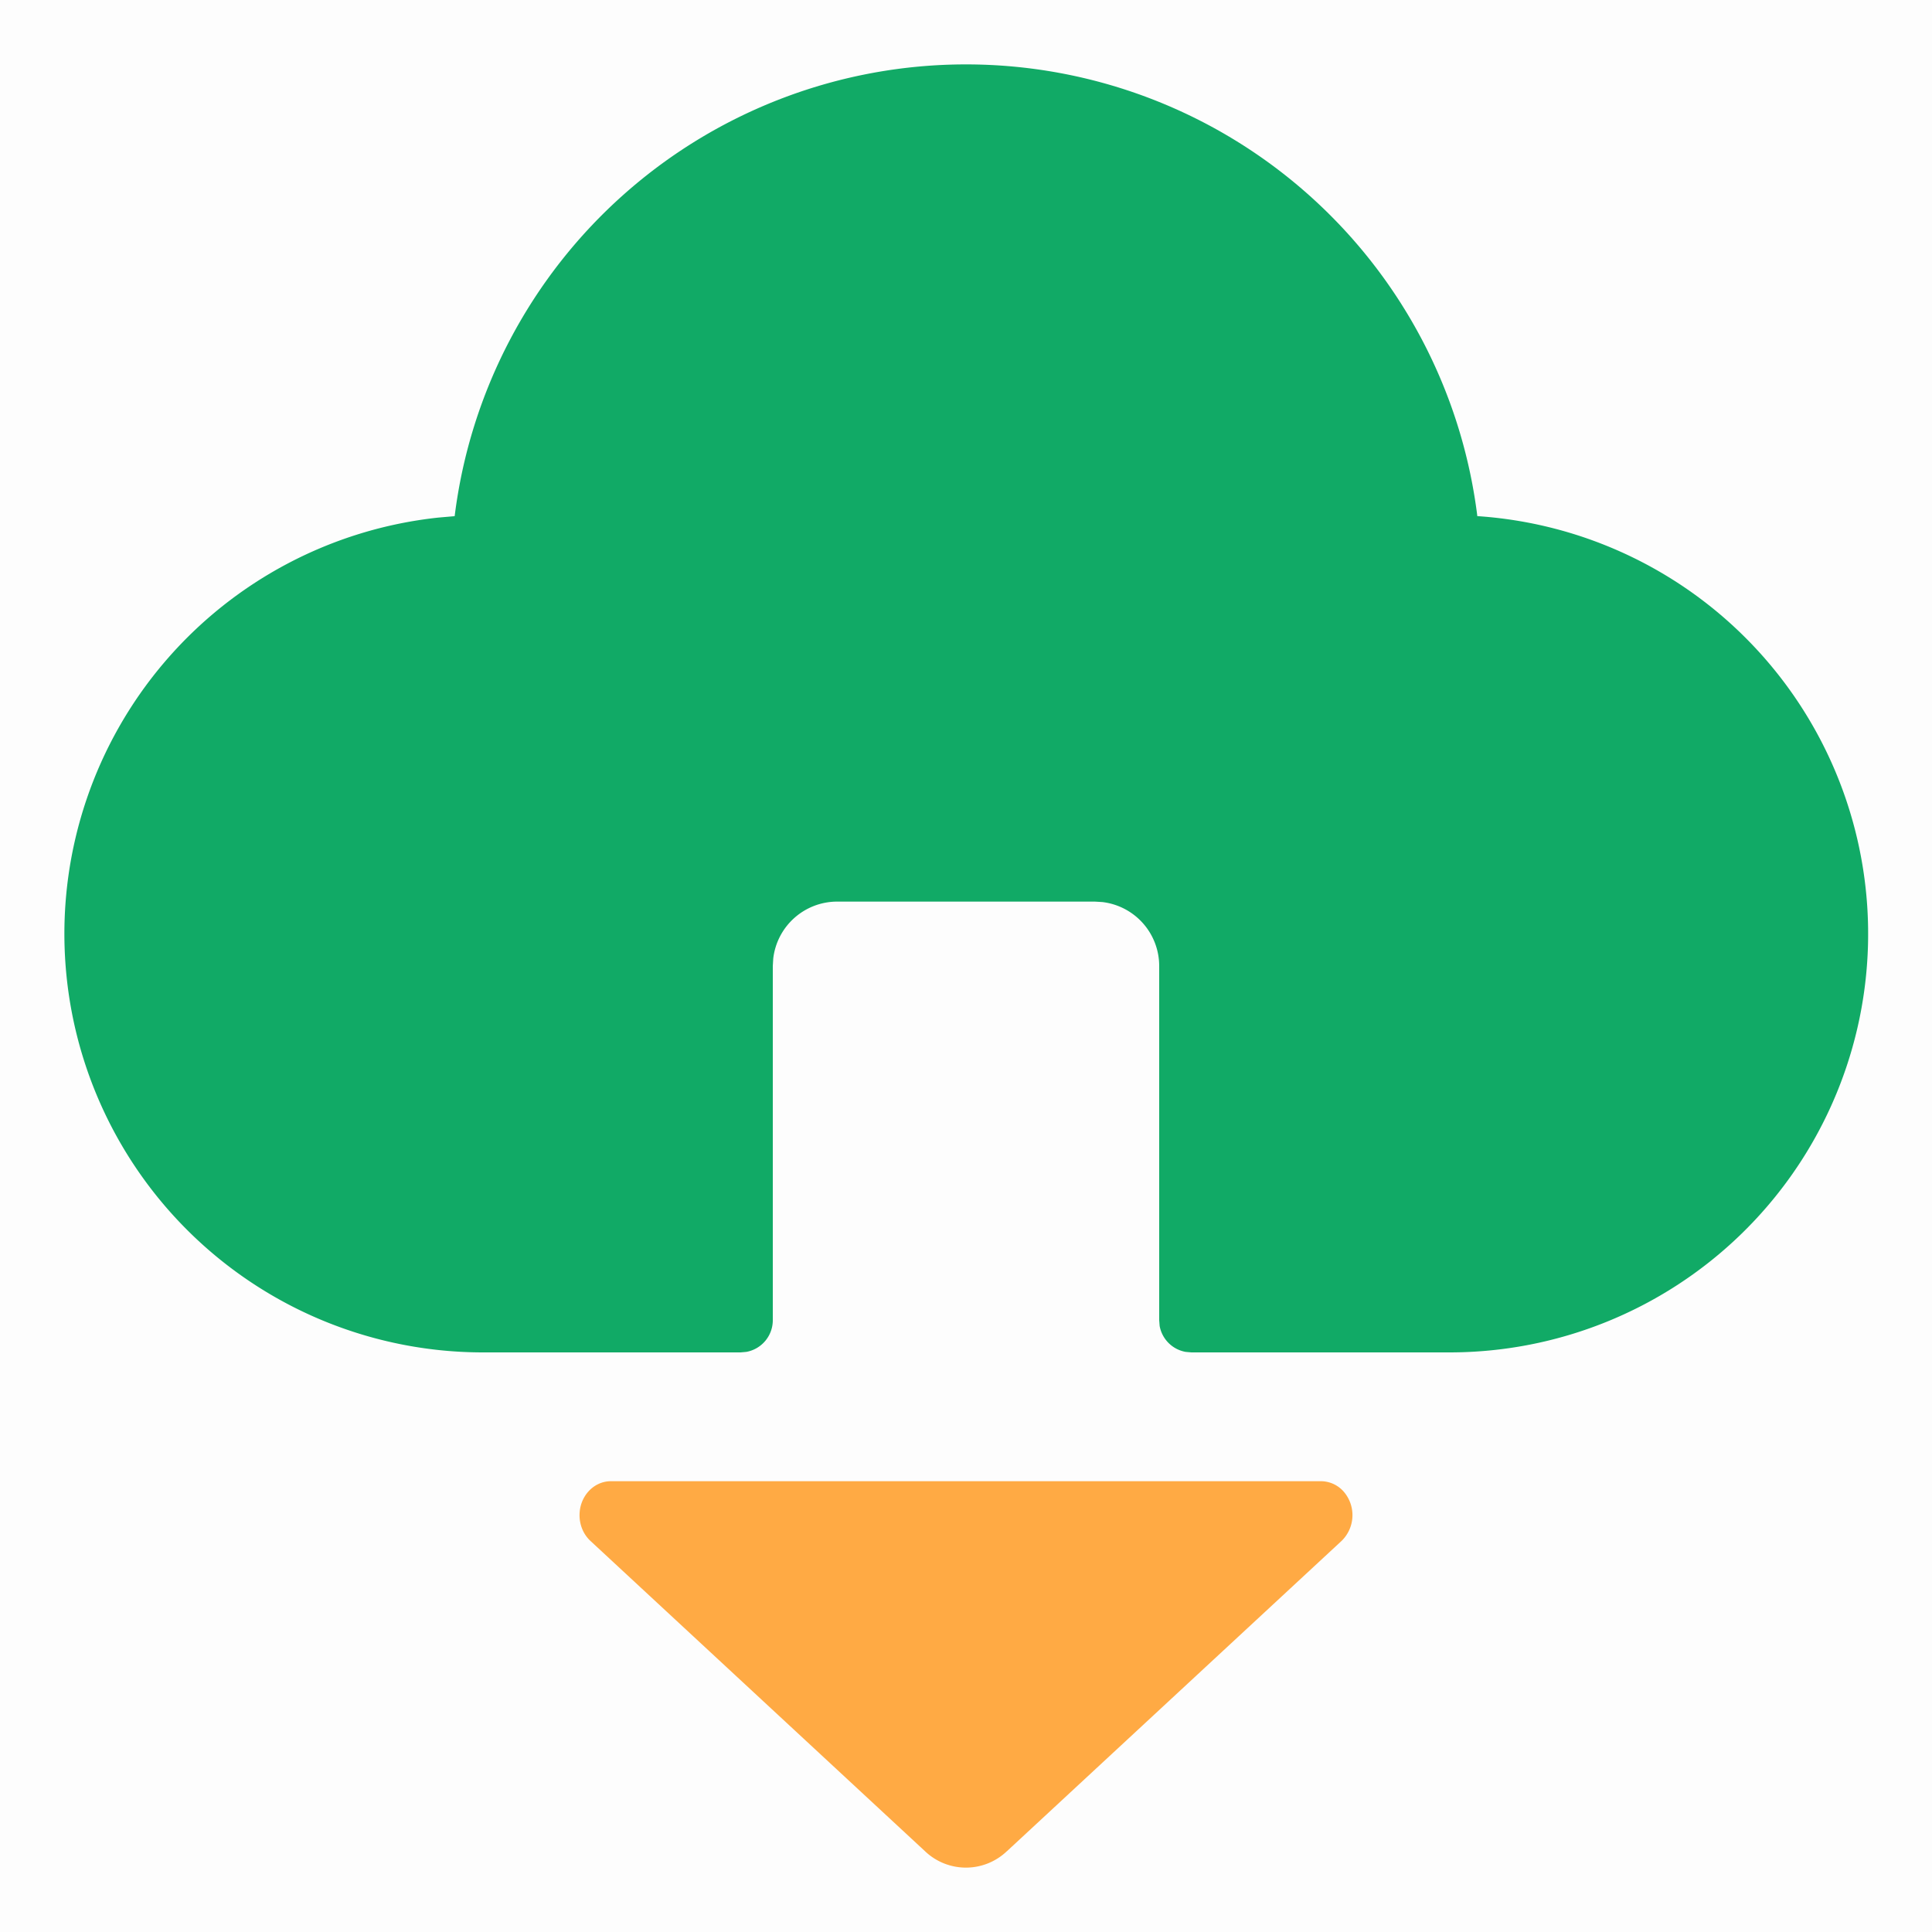 <?xml version="1.0" standalone="no"?><!DOCTYPE svg PUBLIC "-//W3C//DTD SVG 1.1//EN" "http://www.w3.org/Graphics/SVG/1.1/DTD/svg11.dtd"><svg t="1683725671327" class="icon" viewBox="0 0 1024 1024" version="1.1" xmlns="http://www.w3.org/2000/svg" p-id="15055" xmlns:xlink="http://www.w3.org/1999/xlink" width="200" height="200"><path d="M0 0h1024v1024H0V0z" fill="#202425" opacity=".01" p-id="15056"></path><path d="M512 34.133a273.101 273.101 0 0 1 271.019 239.445l0.819 0.034A221.867 221.867 0 0 1 768 716.8h-136.533l-3.072-0.273a17.067 17.067 0 0 1-13.756-13.722L614.4 699.733 614.4 512a34.133 34.133 0 0 0-30.14-33.894L580.267 477.867h-136.533a34.133 34.133 0 0 0-33.894 30.14L409.6 512v187.733a17.067 17.067 0 0 1-14.029 16.794l-3.072 0.273H256a221.867 221.867 0 0 1-23.654-442.47l8.636-0.751A273.101 273.101 0 0 1 512 34.133z" fill="#11AA66" p-id="15057"></path><path d="M533.675 981.197l177.323-164.42a19.046 19.046 0 0 0 1.809-25.429 16.145 16.145 0 0 0-12.629-6.281H323.823c-9.216 0-16.657 8.055-16.657 18.022 0 5.257 2.116 10.24 5.803 13.653l177.323 164.454a31.403 31.403 0 0 0 43.349 0z" fill="#FFAA44" p-id="15058"></path></svg>
